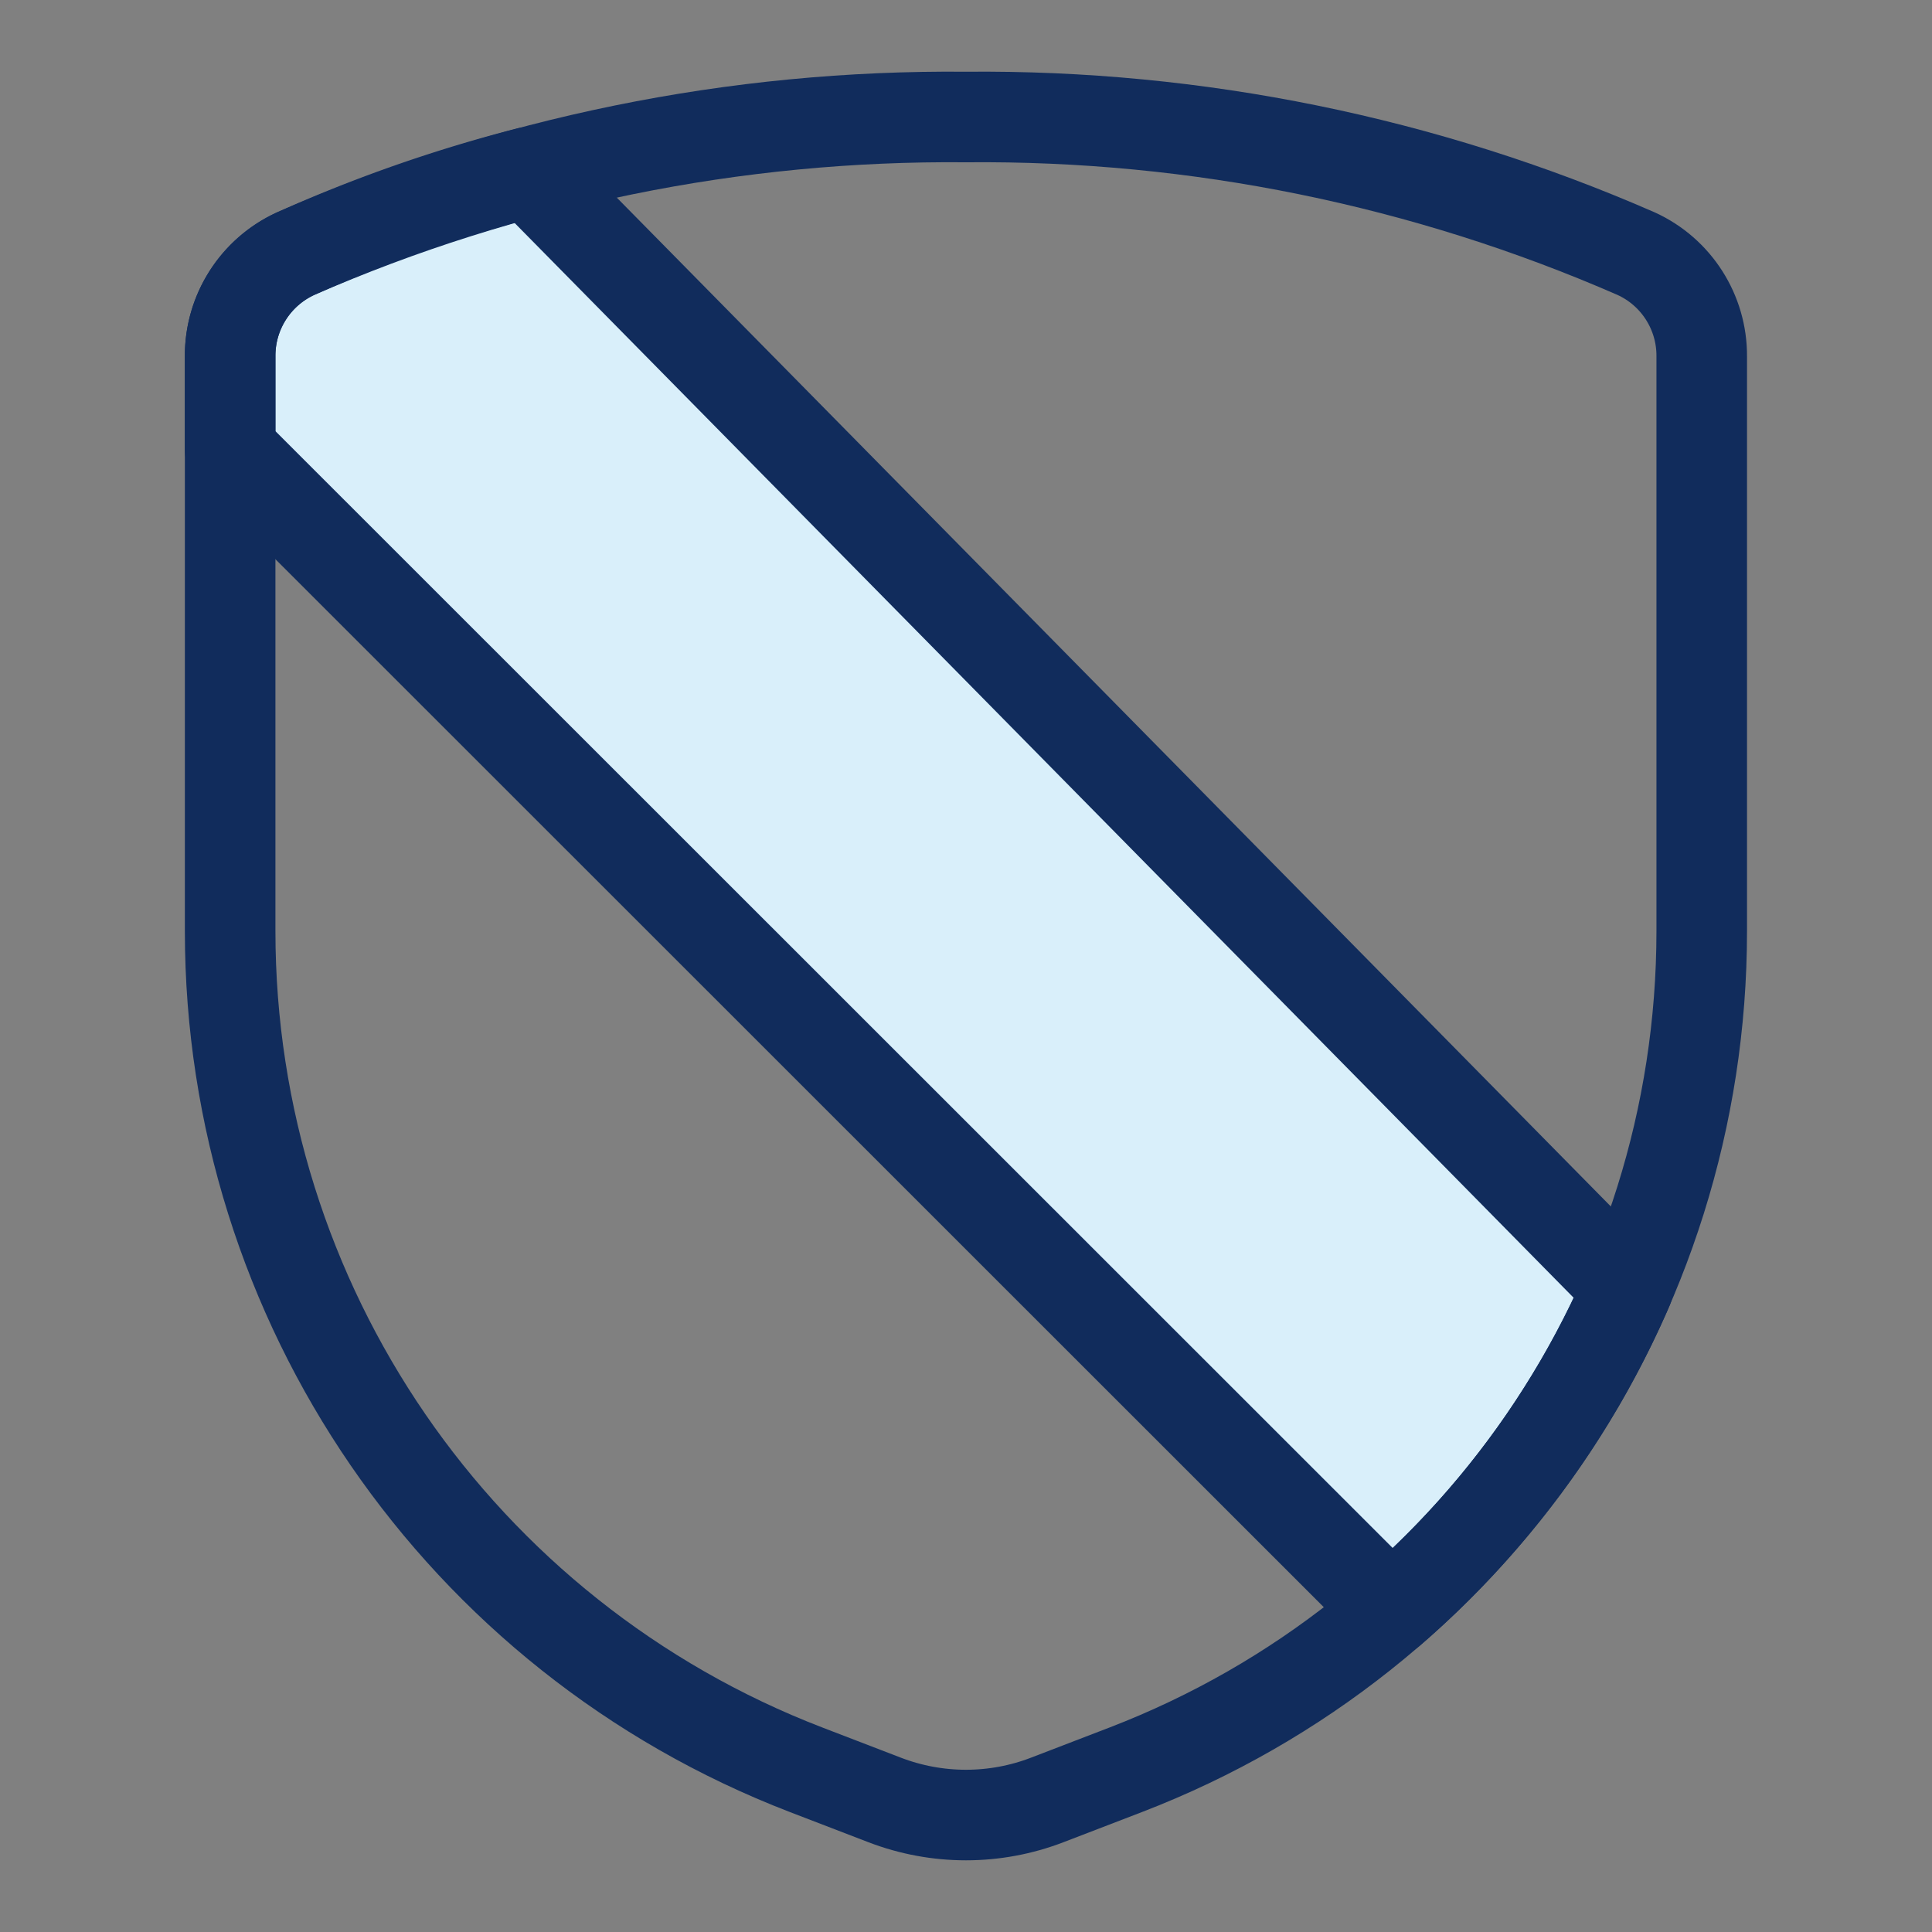 <svg width="32" height="32" xmlns="http://www.w3.org/2000/svg"><rect width="100%" height="100%" fill="#808080" stroke="none"/><g fill="none" fill-rule="evenodd"><rect width="32" height="32"/><g transform="translate(3 1)"><polygon fill="#D9EFFA" points="0.812 3.866 6.102 1.854 23.961 19.928 22.316 23.238 20.043 25.676 0.812 6.452"/><path d="M23.961 20.336L5.75 1.854a23.945 23.945 0 00-3.853 1.347c-.665.304-1.09.971-1.085 1.702V6.452L20.043 25.676c1.69-1.464 3.03-3.289 3.919-5.34z" stroke="#112C5C" stroke-width="1.5" stroke-linecap="round" stroke-linejoin="round"/><path d="M.812 4.904v9.518c0 6.158 3.793 11.68 9.54 13.891l1.301.5c.867.333 1.826.333 2.692 0l1.301-.5c5.748-2.211 9.54-7.733 9.54-13.891v-9.518c.005-.732-.42-1.398-1.085-1.702C20.602 1.673 16.819.902 13 .938 9.181.902 5.398 1.673 1.897 3.201c-.665.305-1.09.971-1.085 1.702z" stroke="#112C5C" stroke-width="1.5" stroke-linecap="round" stroke-linejoin="round"/></g></g></svg>